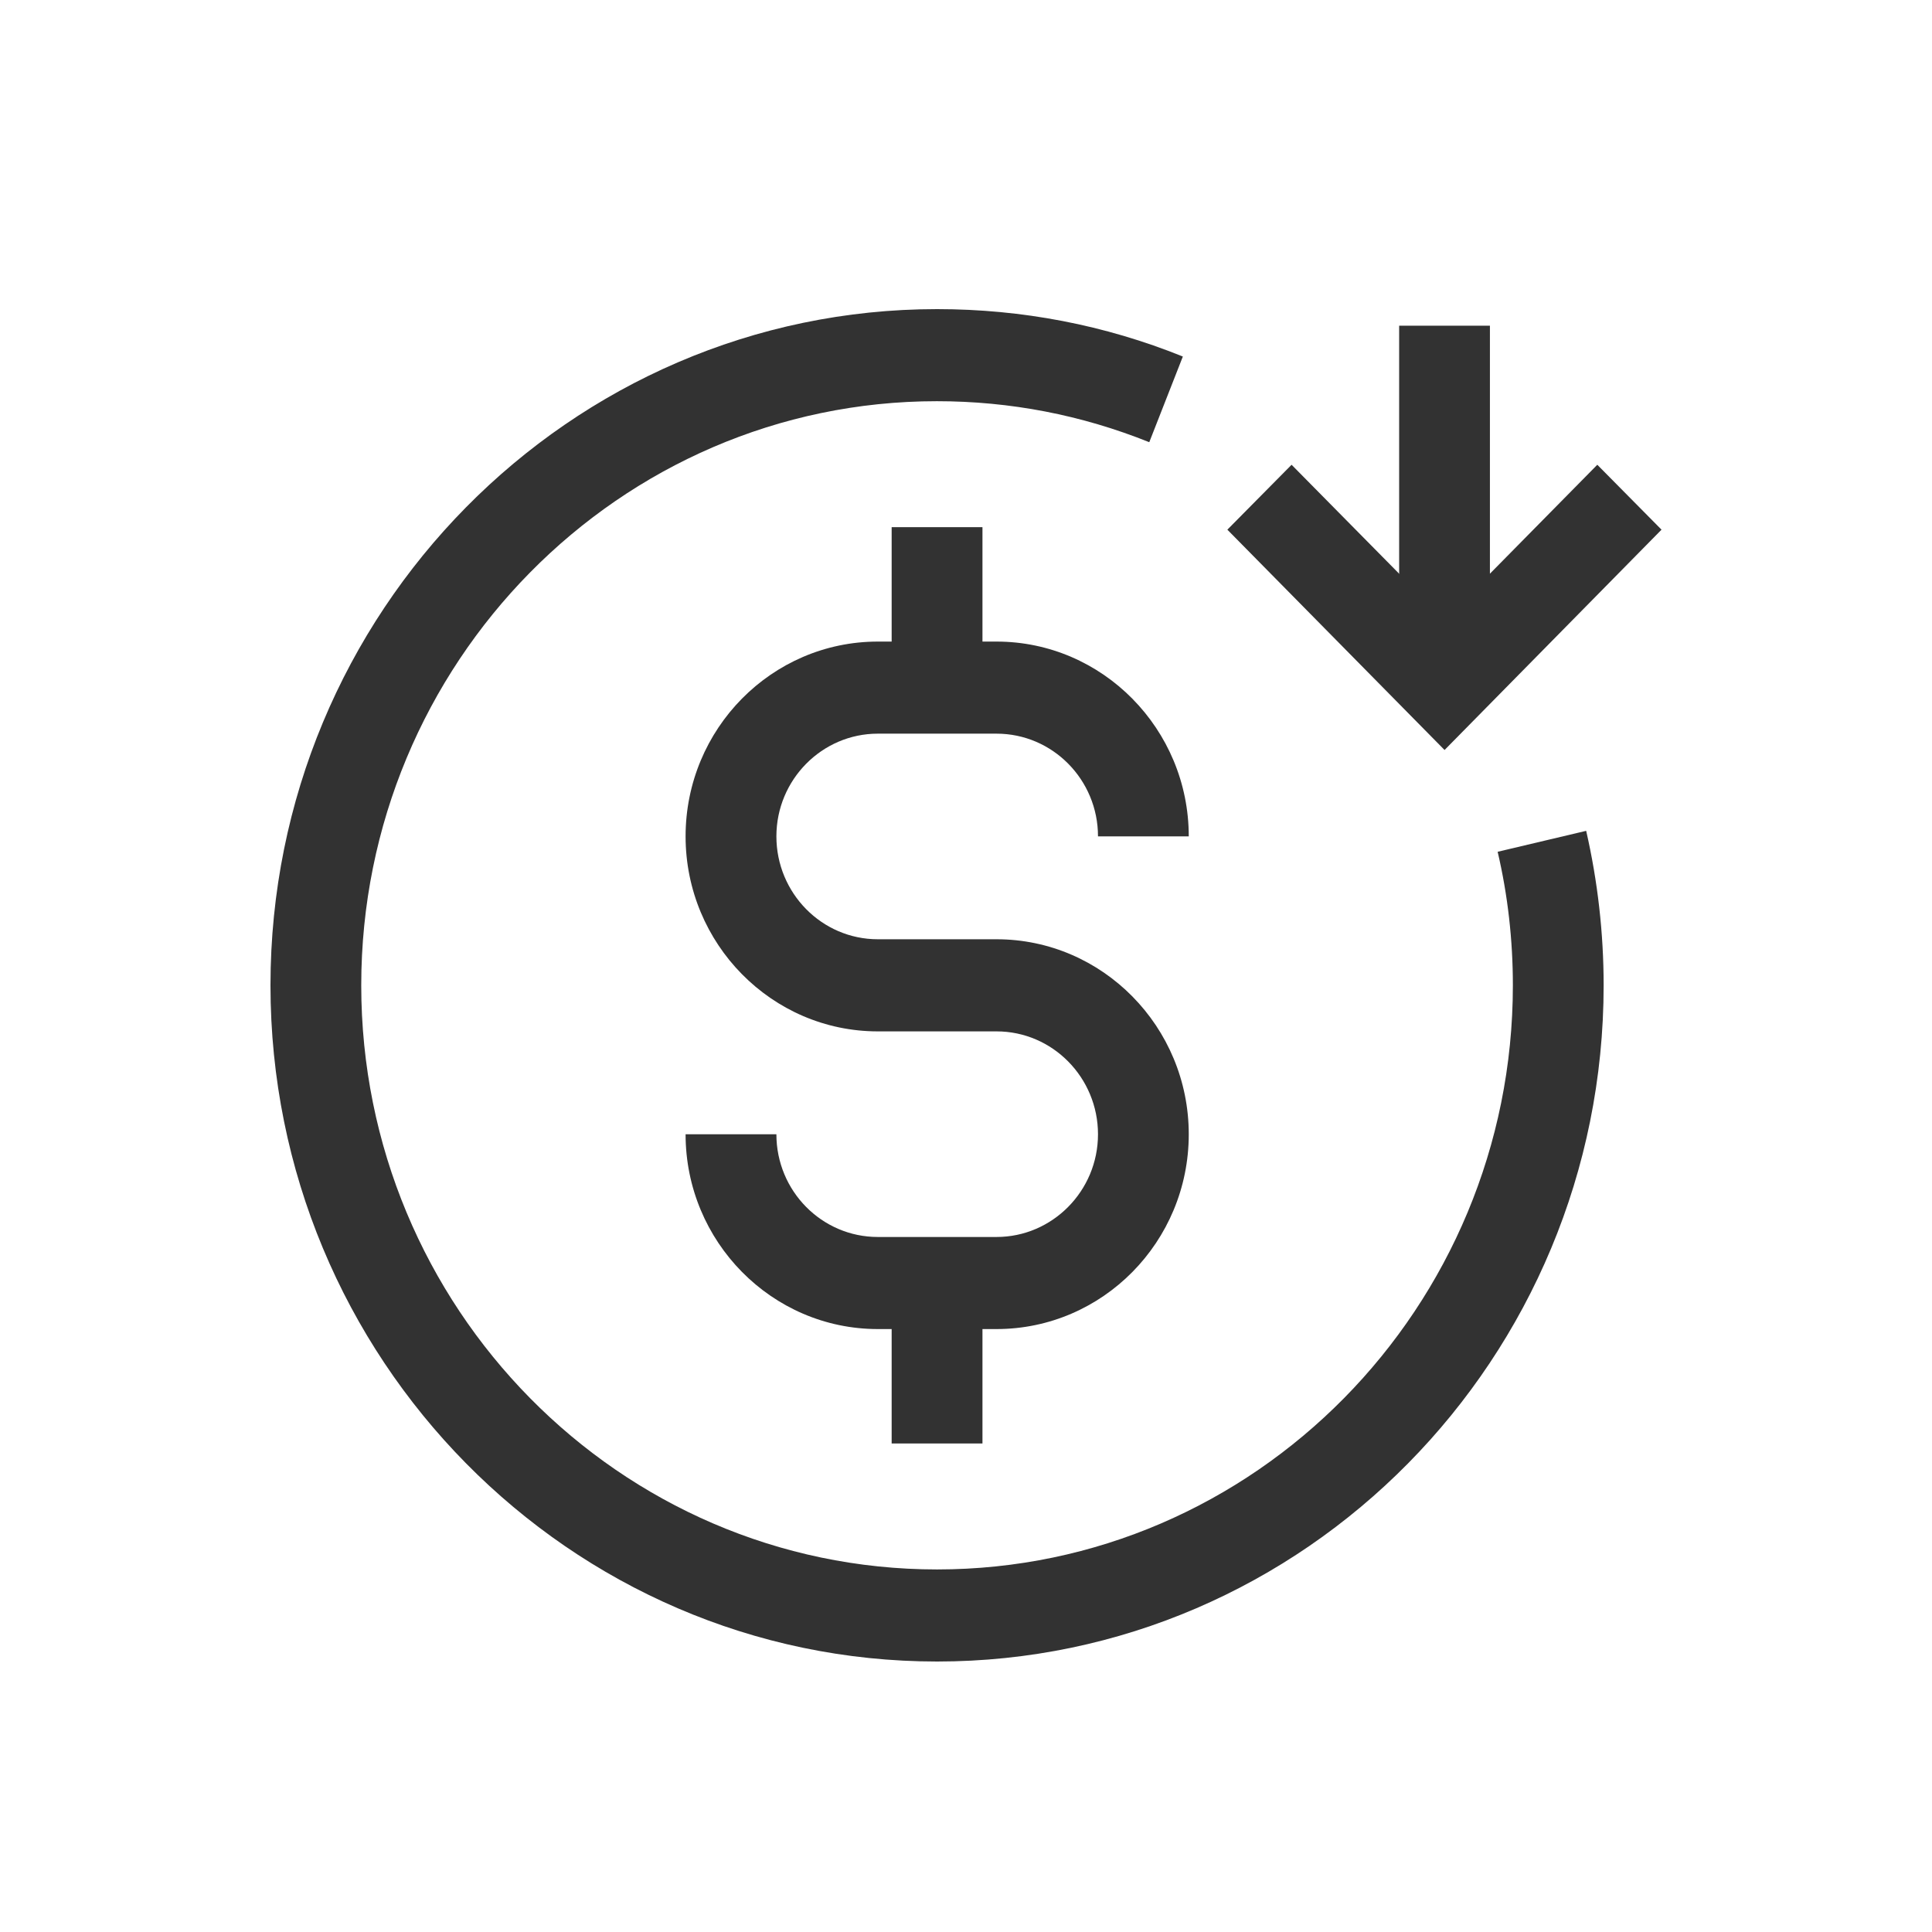 <svg width="50" height="50" viewBox="0 0 50 50" fill="none" xmlns="http://www.w3.org/2000/svg">
<g clip-path="url(#clip0_753_2934)">
<path d="M24.251 43C14.742 43 7 35.153 7 25.5C7 15.847 14.742 8 24.251 8C26.448 8 28.592 8.411 30.612 9.227L29.743 11.444C27.993 10.741 26.148 10.383 24.245 10.383C16.034 10.383 9.349 17.164 9.349 25.5C9.349 33.836 16.034 40.617 24.251 40.617C32.468 40.617 39.153 33.836 39.153 25.5C39.153 24.332 39.023 23.17 38.759 22.044L41.05 21.502C41.349 22.807 41.502 24.153 41.502 25.5C41.502 35.153 33.761 43 24.251 43Z" fill="#323232"/>
<path d="M25.79 34.396H22.718C19.975 34.396 17.743 32.132 17.743 29.355H20.093C20.093 30.821 21.267 32.013 22.718 32.013H25.79C27.235 32.013 28.416 30.821 28.416 29.355C28.416 27.889 27.241 26.692 25.79 26.692H22.718C19.975 26.692 17.743 24.427 17.743 21.645C17.743 18.862 19.975 16.604 22.718 16.604H25.79C28.533 16.604 30.765 18.868 30.765 21.645H28.416C28.416 20.179 27.241 18.987 25.79 18.987H22.718C21.273 18.987 20.093 20.179 20.093 21.645C20.093 23.111 21.267 24.308 22.718 24.308H25.79C28.533 24.308 30.765 26.573 30.765 29.355C30.765 32.138 28.533 34.396 25.79 34.396Z" fill="#323232"/>
<path d="M25.426 13.643H23.076V17.796H25.426V13.643Z" fill="#323232"/>
<path d="M25.426 33.204H23.076V37.357H25.426V33.204Z" fill="#323232"/>
<path d="M37.385 19.41L31.764 13.708L33.426 12.028L37.385 16.038L41.338 12.028L43 13.708L37.385 19.41Z" fill="#323232"/>
<path d="M38.559 8.429H36.21V17.724H38.559V8.429Z" fill="#323232"/>
</g>
<defs>
<clipPath id="clip0_753_2934">
<rect width="36" height="35" fill="white" transform="translate(7 8)"/>
</clipPath>
</defs>
</svg>

